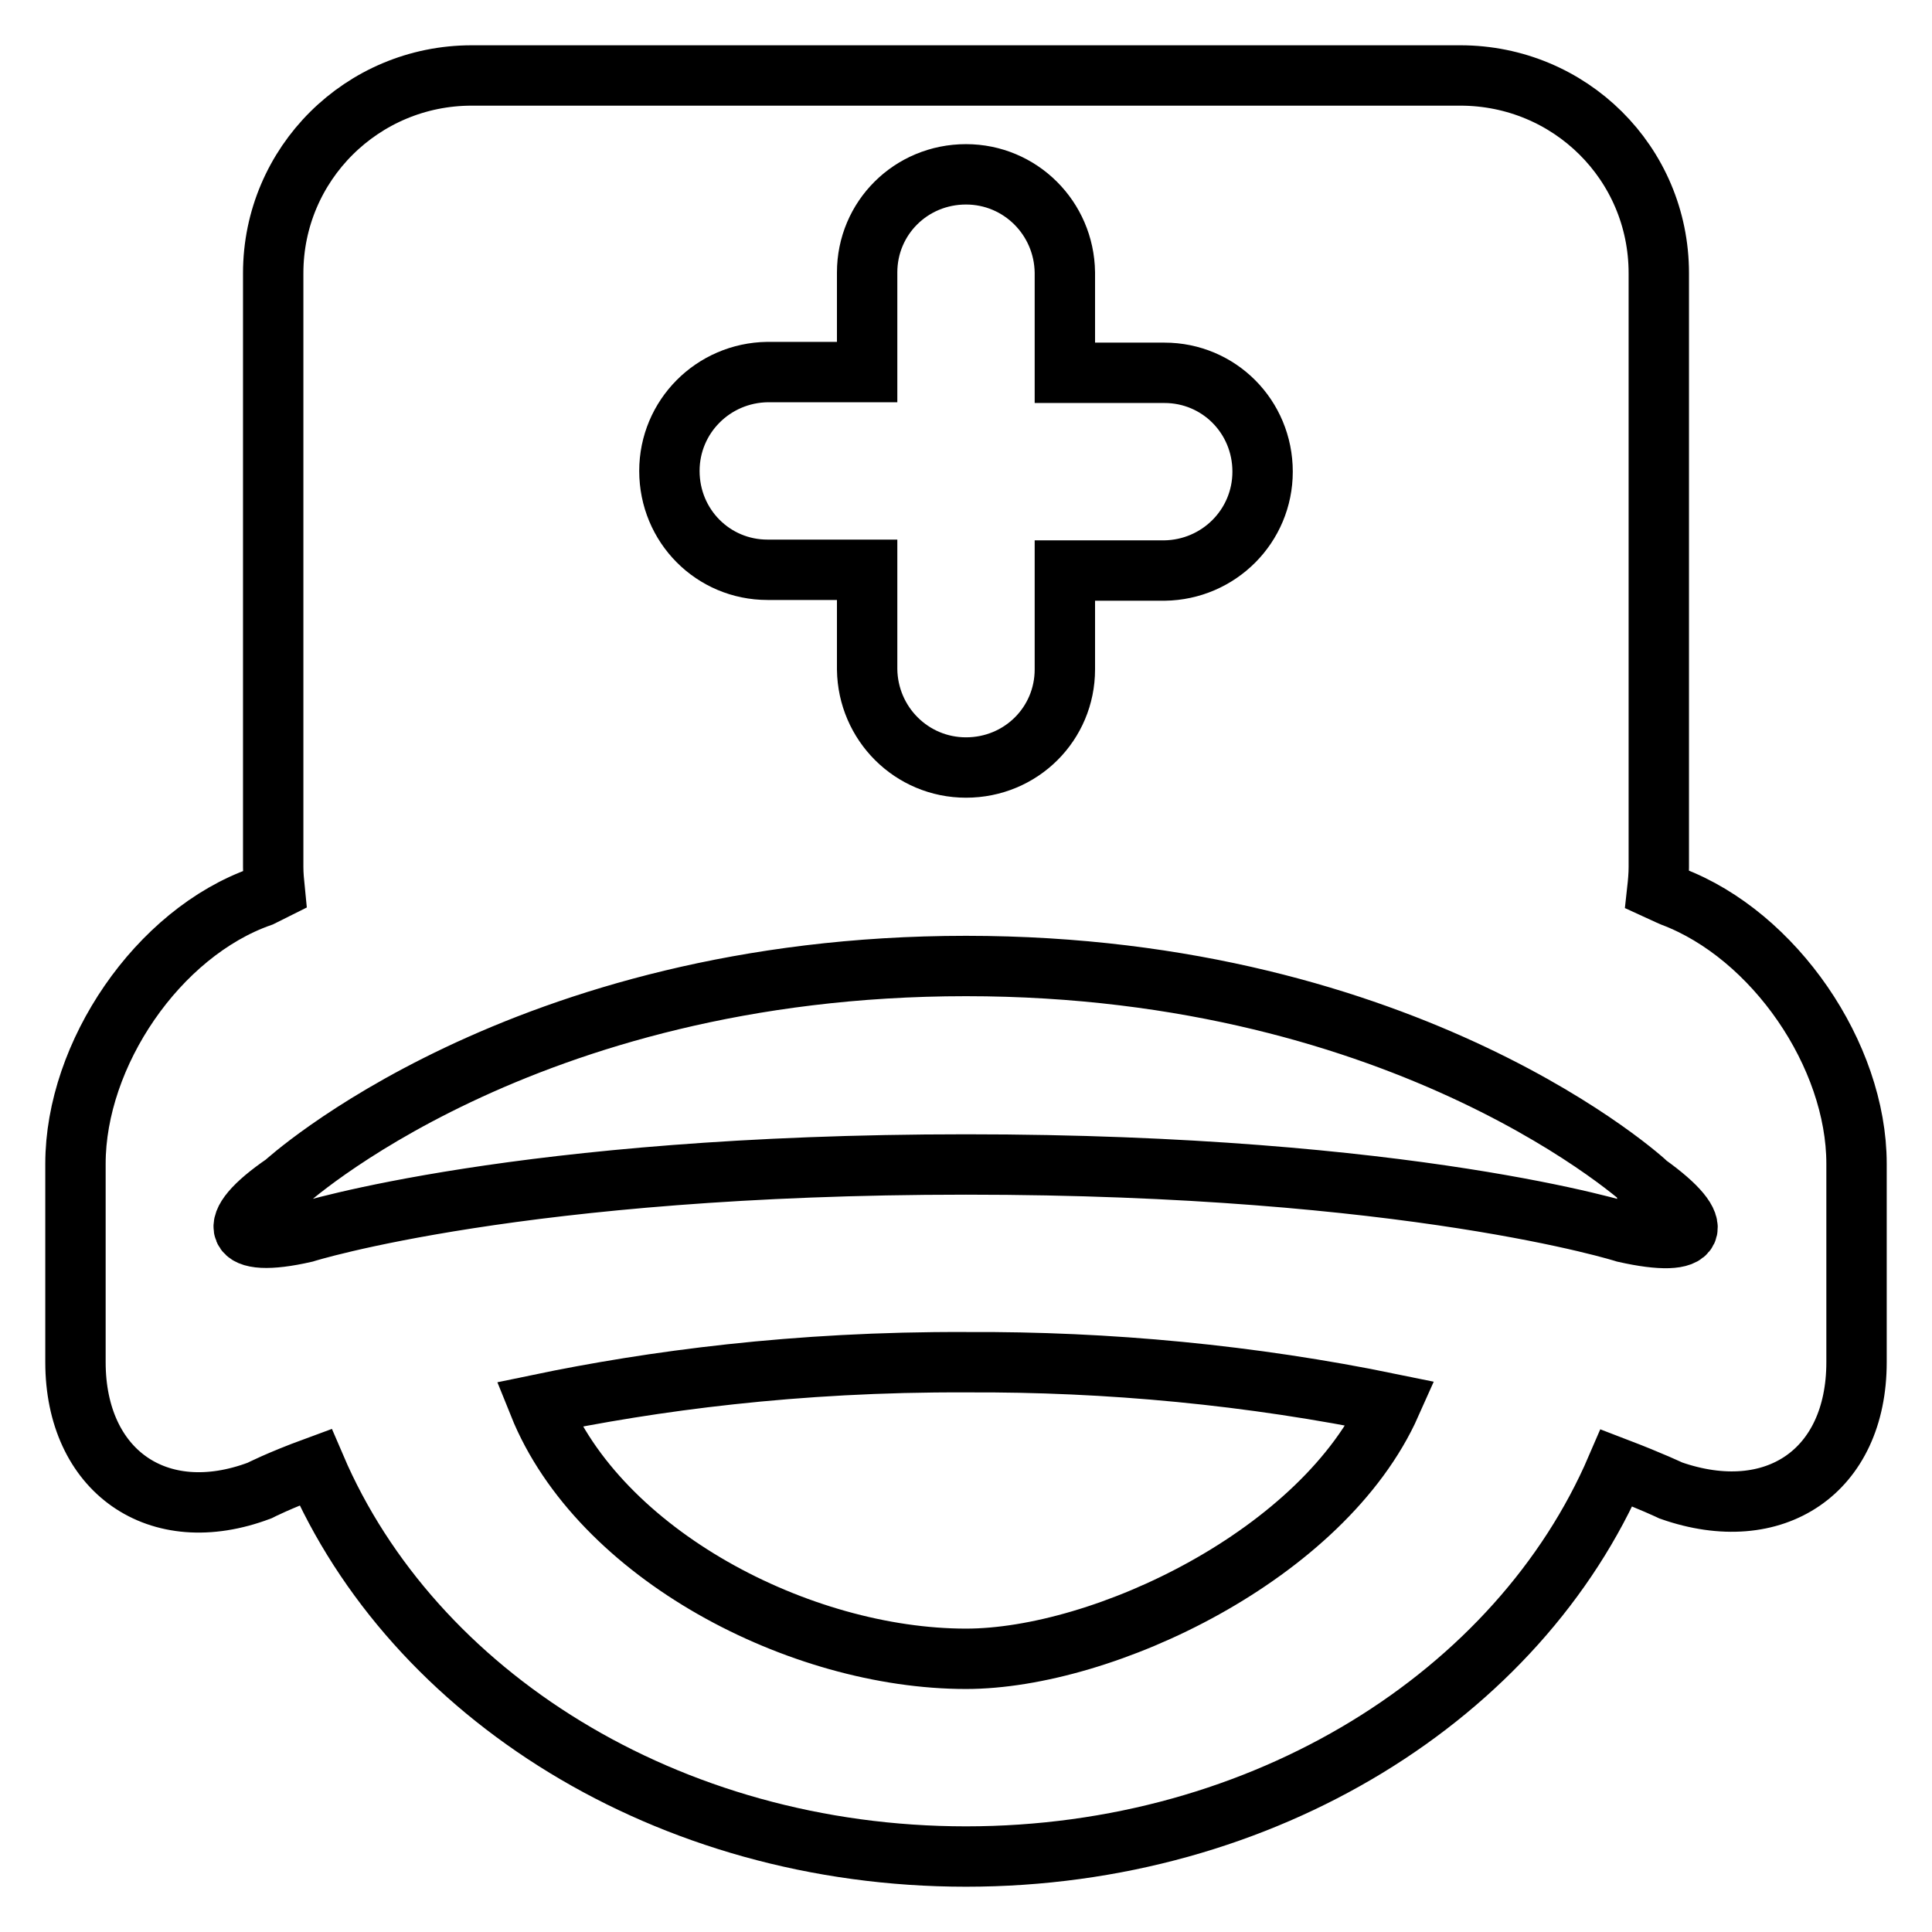 <?xml version="1.0" encoding="utf-8"?>
<!-- Svg Vector Icons : http://www.onlinewebfonts.com/icon -->
<!DOCTYPE svg PUBLIC "-//W3C//DTD SVG 1.1//EN" "http://www.w3.org/Graphics/SVG/1.1/DTD/svg11.dtd">
<svg version="1.1" xmlns="http://www.w3.org/2000/svg" xmlns:xlink="http://www.w3.org/1999/xlink" x="0px" y="0px" viewBox="0 0 256 256" enable-background="new 0 0 256 256" xml:space="preserve">
<g> <path stroke-width="8" fill-opacity="0" stroke="#000000"  d="M114.9,49.3h-13.2c-7.2,0.1-13,5.9-13,13.1c0,7.3,5.8,13.1,13,13.1h13.2v13.2c0.1,7.2,5.9,13,13.1,13 c7.3,0,13.1-5.8,13.1-13V75.6h13.2c7.2-0.1,13-5.9,13-13.1c0-7.3-5.8-13.1-13-13.1h-13.2V36.1c-0.1-7.2-5.9-13-13.1-13 c-7.3,0-13.1,5.8-13.1,13V49.3z M36.4,117.9c-0.1-1-0.2-2-0.2-3V36.2C36.2,21.7,48,10,62.5,10h131c14.5,0,26.3,11.6,26.3,26.2v78.7 c0,1-0.1,2.1-0.2,3c1.3,0.6,2,0.9,2,0.9c13.5,5.1,24.4,21,24.4,35.4v26.3c0,14.5-10.9,21.8-24.6,17c0,0-2.5-1.2-7.2-3 C201.3,224.5,167.6,246,128,246c-39.6,0-73.3-21.5-86.2-51.6c-4.9,1.8-7.4,3.1-7.4,3.1c-13.5,5.1-24.4-2.6-24.4-17v-26.3 c0-14.5,10.9-30.6,24.6-35.4C34.6,118.8,35.2,118.5,36.4,117.9z M71.4,186.1c8,19.9,34.6,33.7,56.6,33.7 c18.2,0,47.4-13.8,56.3-33.8c-18.5-3.8-37.4-5.6-56.3-5.5C105.4,180.4,86.3,183,71.4,186.1L71.4,186.1z M128,128 c-59,0-90.3,28.8-90.3,28.8c-8.2,5.6-6.9,8.7,2.7,6.5c0,0,28.6-9,87.6-9c59,0,87.3,9,87.3,9c9.8,2.2,11.1-0.6,3-6.4 C218.3,156.8,187,128,128,128z"/></g>
</svg>